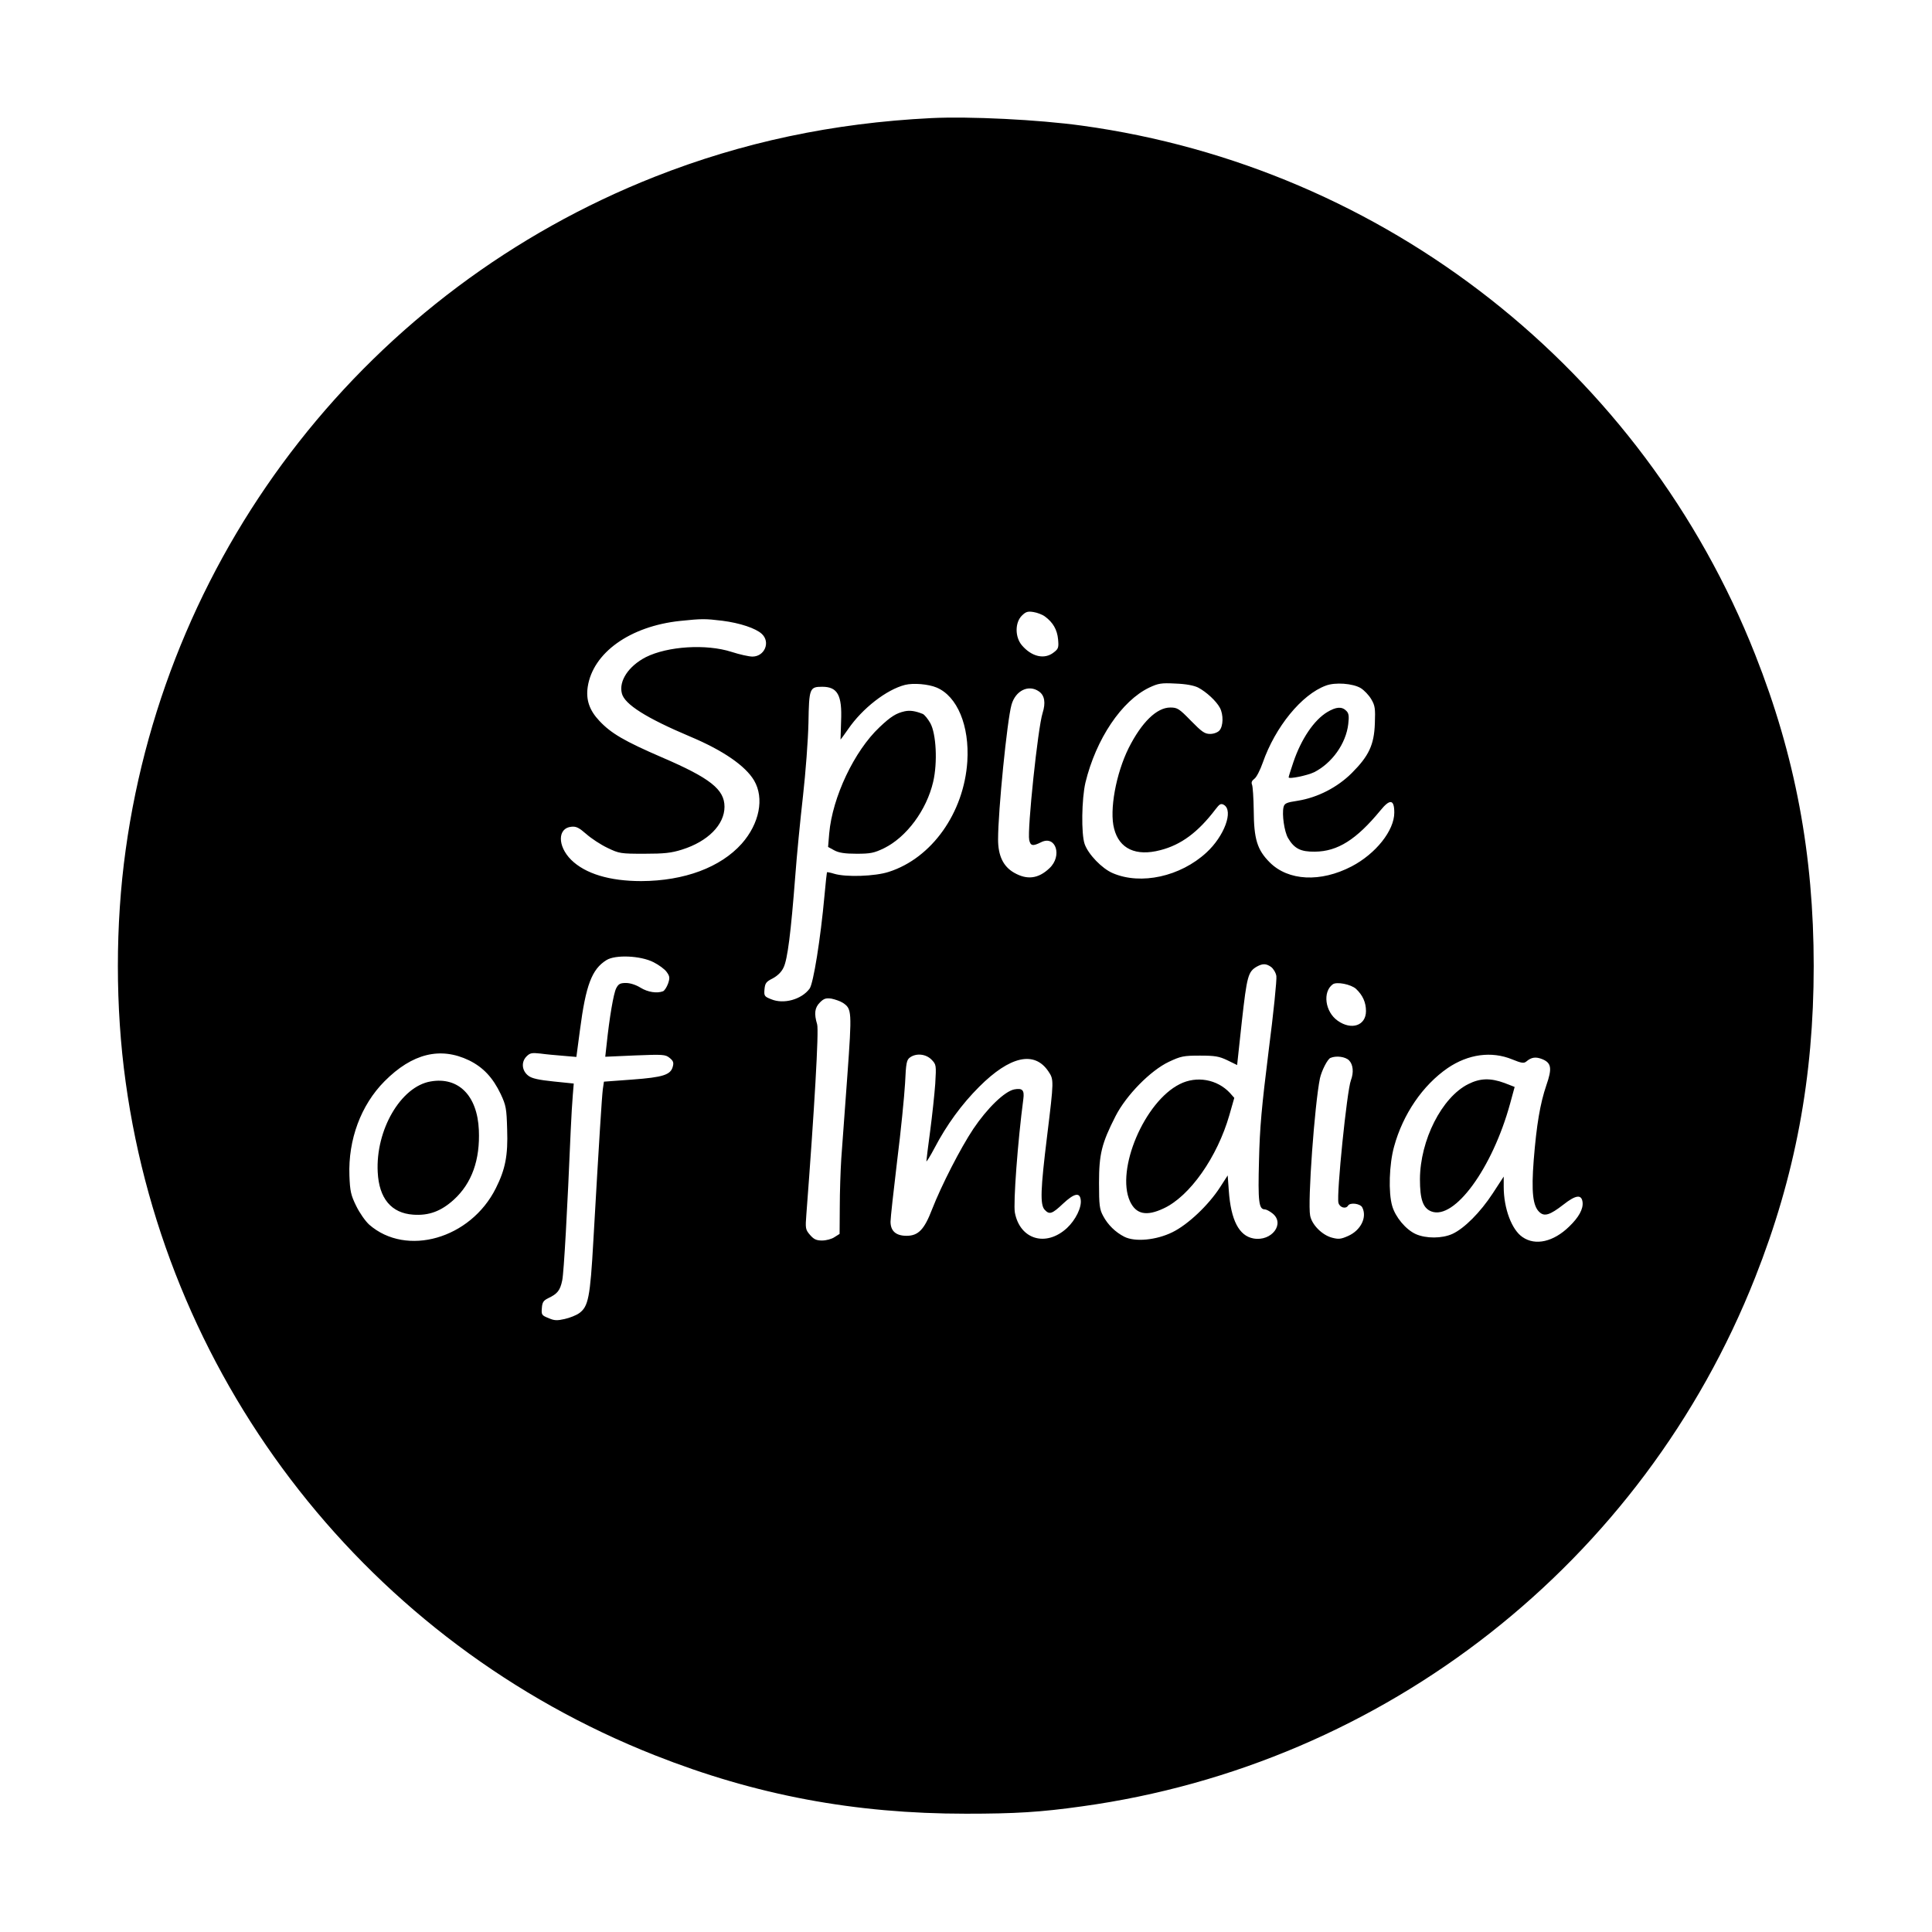 <?xml version="1.0" standalone="no"?>
<!DOCTYPE svg PUBLIC "-//W3C//DTD SVG 20010904//EN"
 "http://www.w3.org/TR/2001/REC-SVG-20010904/DTD/svg10.dtd">
<svg version="1.0" xmlns="http://www.w3.org/2000/svg"
 width="1024pt" height="1024pt" viewBox="0 0 1024 1024"
 preserveAspectRatio="xMidYMid meet">
<g transform="translate(0,1024) scale(0.1,-0.1)"
fill="#000000" stroke="none">
<path d="M4935 9614 c-521 -26 -1001 -128 -1465 -311 -1510 -596 -2582 -1960
-2804 -3568 -55 -395 -55 -835 0 -1230 222 -1608 1294 -2972 2804 -3568 536
-212 1059 -310 1650 -310 260 0 395 8 615 39 1608 222 2972 1294 3568 2804
212 536 310 1059 310 1650 0 591 -98 1114 -310 1650 -596 1510 -1961 2583
-3568 2804 -231 32 -597 50 -800 40z m604 -2642 c42 -31 64 -69 69 -120 4 -44
2 -51 -23 -70 -49 -39 -117 -23 -169 38 -37 44 -37 120 0 157 21 21 32 24 62
19 20 -3 48 -14 61 -24z m-1711 -22 c94 -12 178 -40 210 -70 47 -44 14 -120
-50 -120 -18 0 -68 11 -111 25 -134 43 -338 30 -454 -28 -91 -47 -144 -126
-127 -192 14 -58 130 -131 362 -229 174 -73 293 -155 339 -233 55 -94 28 -229
-66 -335 -112 -125 -303 -197 -532 -198 -168 0 -297 39 -372 113 -73 73 -72
168 1 175 26 3 41 -5 80 -39 26 -23 76 -56 112 -73 62 -30 70 -31 195 -31 106
0 143 4 200 22 137 43 225 132 225 227 0 92 -76 152 -332 262 -199 86 -269
127 -331 193 -53 56 -72 112 -62 180 27 181 224 322 490 350 115 12 132 12
223 1z m1136 -354 c110 -46 175 -203 163 -392 -18 -272 -188 -512 -416 -585
-73 -24 -228 -29 -290 -10 -19 6 -36 9 -38 8 -1 -2 -7 -57 -13 -123 -21 -231
-59 -467 -79 -494 -43 -58 -138 -84 -204 -56 -36 14 -38 18 -35 53 3 32 9 40
43 57 26 14 47 34 58 58 21 42 39 185 62 484 8 110 27 302 41 425 14 125 27
296 29 388 3 183 6 191 73 191 81 0 106 -44 100 -182 -2 -54 -3 -98 -3 -98 1
0 19 25 40 55 76 111 204 210 302 235 45 11 124 4 167 -14z m1386 0 c44 -23
97 -72 116 -108 19 -36 18 -97 -3 -120 -9 -10 -30 -18 -49 -18 -29 0 -44 11
-102 70 -62 64 -72 70 -109 70 -72 0 -152 -78 -221 -215 -67 -135 -103 -330
-77 -427 27 -107 116 -148 245 -114 110 28 200 95 292 216 22 29 29 33 45 24
52 -31 2 -166 -93 -253 -138 -127 -347 -173 -496 -109 -57 24 -130 100 -149
154 -19 53 -16 240 4 326 56 231 192 434 339 504 47 22 63 25 138 21 56 -2 97
-10 120 -21z m862 -3 c18 -11 43 -37 56 -59 20 -34 22 -49 19 -129 -4 -113
-32 -172 -122 -262 -76 -76 -181 -130 -286 -147 -61 -9 -71 -14 -76 -34 -9
-38 4 -130 24 -164 33 -56 67 -73 142 -72 121 1 220 64 347 218 51 63 74 60
74 -11 0 -95 -98 -218 -226 -285 -165 -86 -336 -77 -434 21 -67 67 -84 124
-85 276 -1 66 -5 127 -9 136 -5 12 -1 21 12 31 11 7 31 46 45 86 66 189 206
361 334 408 49 19 143 12 185 -13z m-1705 -18 c30 -21 36 -60 19 -114 -25 -77
-82 -621 -71 -673 7 -32 19 -34 63 -12 78 39 114 -73 44 -138 -59 -56 -119
-63 -188 -23 -57 33 -84 90 -84 176 0 152 48 631 71 713 21 76 91 110 146 71z
m-2043 -1435 c28 -14 59 -37 69 -51 17 -23 18 -32 8 -62 -7 -19 -19 -38 -27
-41 -32 -12 -80 -5 -119 19 -24 15 -55 25 -77 25 -31 0 -40 -5 -52 -28 -14
-27 -36 -156 -51 -300 l-7 -63 158 7 c149 6 161 5 183 -13 19 -15 23 -25 17
-46 -11 -44 -52 -57 -216 -69 l-149 -11 -6 -41 c-5 -41 -19 -258 -50 -801 -17
-304 -27 -350 -75 -385 -15 -11 -50 -25 -77 -31 -40 -9 -55 -9 -86 5 -36 14
-38 18 -35 53 2 31 9 40 33 52 49 23 64 41 75 95 9 44 27 372 45 796 3 69 8
152 11 186 l5 61 -107 11 c-78 8 -115 16 -133 30 -35 26 -40 73 -10 103 18 18
28 20 73 15 28 -4 83 -9 121 -12 l70 -6 19 143 c31 238 63 322 140 370 47 30
182 24 250 -11z m3273 -25 c12 -9 25 -30 28 -48 3 -18 -15 -196 -41 -397 -37
-297 -47 -405 -51 -581 -6 -219 -1 -259 31 -259 7 0 25 -9 40 -21 69 -54 -4
-151 -101 -133 -76 14 -119 97 -130 252 l-6 82 -40 -62 c-61 -95 -171 -199
-253 -239 -85 -42 -198 -53 -255 -24 -47 24 -87 63 -112 110 -19 35 -22 56
-22 175 0 153 14 210 88 355 57 111 185 241 282 287 64 30 78 33 165 33 81 0
102 -4 146 -25 l51 -25 25 231 c27 241 33 264 80 291 31 17 49 16 75 -2z m450
-116 c36 -34 53 -72 53 -118 0 -77 -77 -103 -150 -51 -67 47 -81 153 -26 193
21 15 96 0 123 -24z m-2720 -74 c48 -32 49 -42 24 -388 -13 -177 -27 -374 -32
-437 -4 -63 -8 -179 -8 -257 l-1 -143 -27 -17 c-14 -10 -44 -18 -66 -18 -31 0
-44 7 -64 30 -24 28 -25 34 -19 110 42 550 67 974 57 1006 -17 57 -13 88 15
116 21 21 32 24 61 20 19 -4 46 -13 60 -22z m-1981 -305 c75 -37 126 -91 168
-179 28 -60 31 -76 34 -187 5 -139 -10 -212 -60 -312 -134 -268 -474 -365
-671 -193 -20 18 -51 62 -69 99 -28 57 -33 78 -36 161 -7 191 61 374 186 500
147 148 296 184 448 111z m2451 4 c25 -26 26 -28 20 -128 -4 -55 -16 -168 -27
-251 -11 -82 -20 -154 -20 -160 0 -5 20 26 43 70 65 124 144 232 237 325 163
163 293 192 367 81 29 -43 29 -47 -7 -341 -35 -284 -38 -365 -13 -392 25 -27
39 -23 98 33 58 54 88 61 93 20 6 -40 -27 -107 -73 -150 -111 -102 -249 -61
-276 82 -9 51 15 376 45 603 6 46 -5 58 -48 50 -51 -10 -143 -99 -217 -209
-68 -102 -169 -299 -219 -427 -41 -107 -73 -140 -135 -140 -56 0 -85 25 -85
75 0 19 16 164 35 322 20 158 38 343 42 411 5 109 8 125 27 138 33 23 83 18
113 -12z m3078 1 c49 -20 62 -22 75 -11 27 23 50 26 85 12 48 -20 52 -49 21
-138 -33 -97 -52 -209 -67 -397 -13 -168 -5 -244 31 -276 26 -24 55 -15 126
40 66 52 97 56 102 13 4 -36 -20 -80 -71 -129 -83 -81 -179 -103 -247 -56 -57
38 -100 151 -100 267 l0 54 -58 -89 c-66 -101 -151 -186 -214 -215 -55 -25
-140 -25 -194 -1 -53 24 -108 90 -125 149 -21 71 -16 222 10 315 47 172 152
325 284 416 109 74 232 91 342 46z m-865 -5 c22 -22 26 -64 10 -106 -21 -54
-77 -606 -66 -649 6 -25 39 -35 51 -15 11 18 64 11 75 -9 27 -52 -7 -122 -75
-152 -38 -17 -51 -18 -85 -9 -53 14 -107 69 -116 117 -14 72 24 592 52 728 9
40 40 102 56 108 31 13 79 6 98 -13z"/>
<path d="M4795 6470 c-45 -10 -74 -28 -133 -84 -134 -126 -250 -371 -267 -563
l-6 -72 33 -18 c24 -13 56 -18 118 -18 74 0 93 4 145 29 120 59 226 202 261
352 24 103 16 255 -15 311 -13 23 -31 45 -40 49 -40 16 -68 20 -96 14z"/>
<path d="M7035 6466 c-70 -42 -138 -142 -180 -266 -14 -41 -25 -77 -25 -80 0
-11 100 10 135 27 95 48 169 152 181 255 5 43 3 58 -11 71 -23 23 -53 21 -100
-7z"/>
<path d="M6253 4494 c-187 -93 -340 -453 -264 -621 32 -69 87 -81 178 -38 139
64 285 272 349 495 l26 91 -23 26 c-68 73 -177 92 -266 47z"/>
<path d="M2282 4508 c-158 -27 -292 -258 -280 -481 7 -139 72 -217 188 -225
83 -6 148 18 216 80 95 87 139 211 132 369 -8 183 -109 283 -256 257z"/>
<path d="M7782 4494 c-140 -70 -255 -297 -256 -504 0 -107 16 -154 61 -171
122 -46 323 229 417 572 l24 88 -54 21 c-74 27 -129 26 -192 -6z"/>
</g>
</svg>

